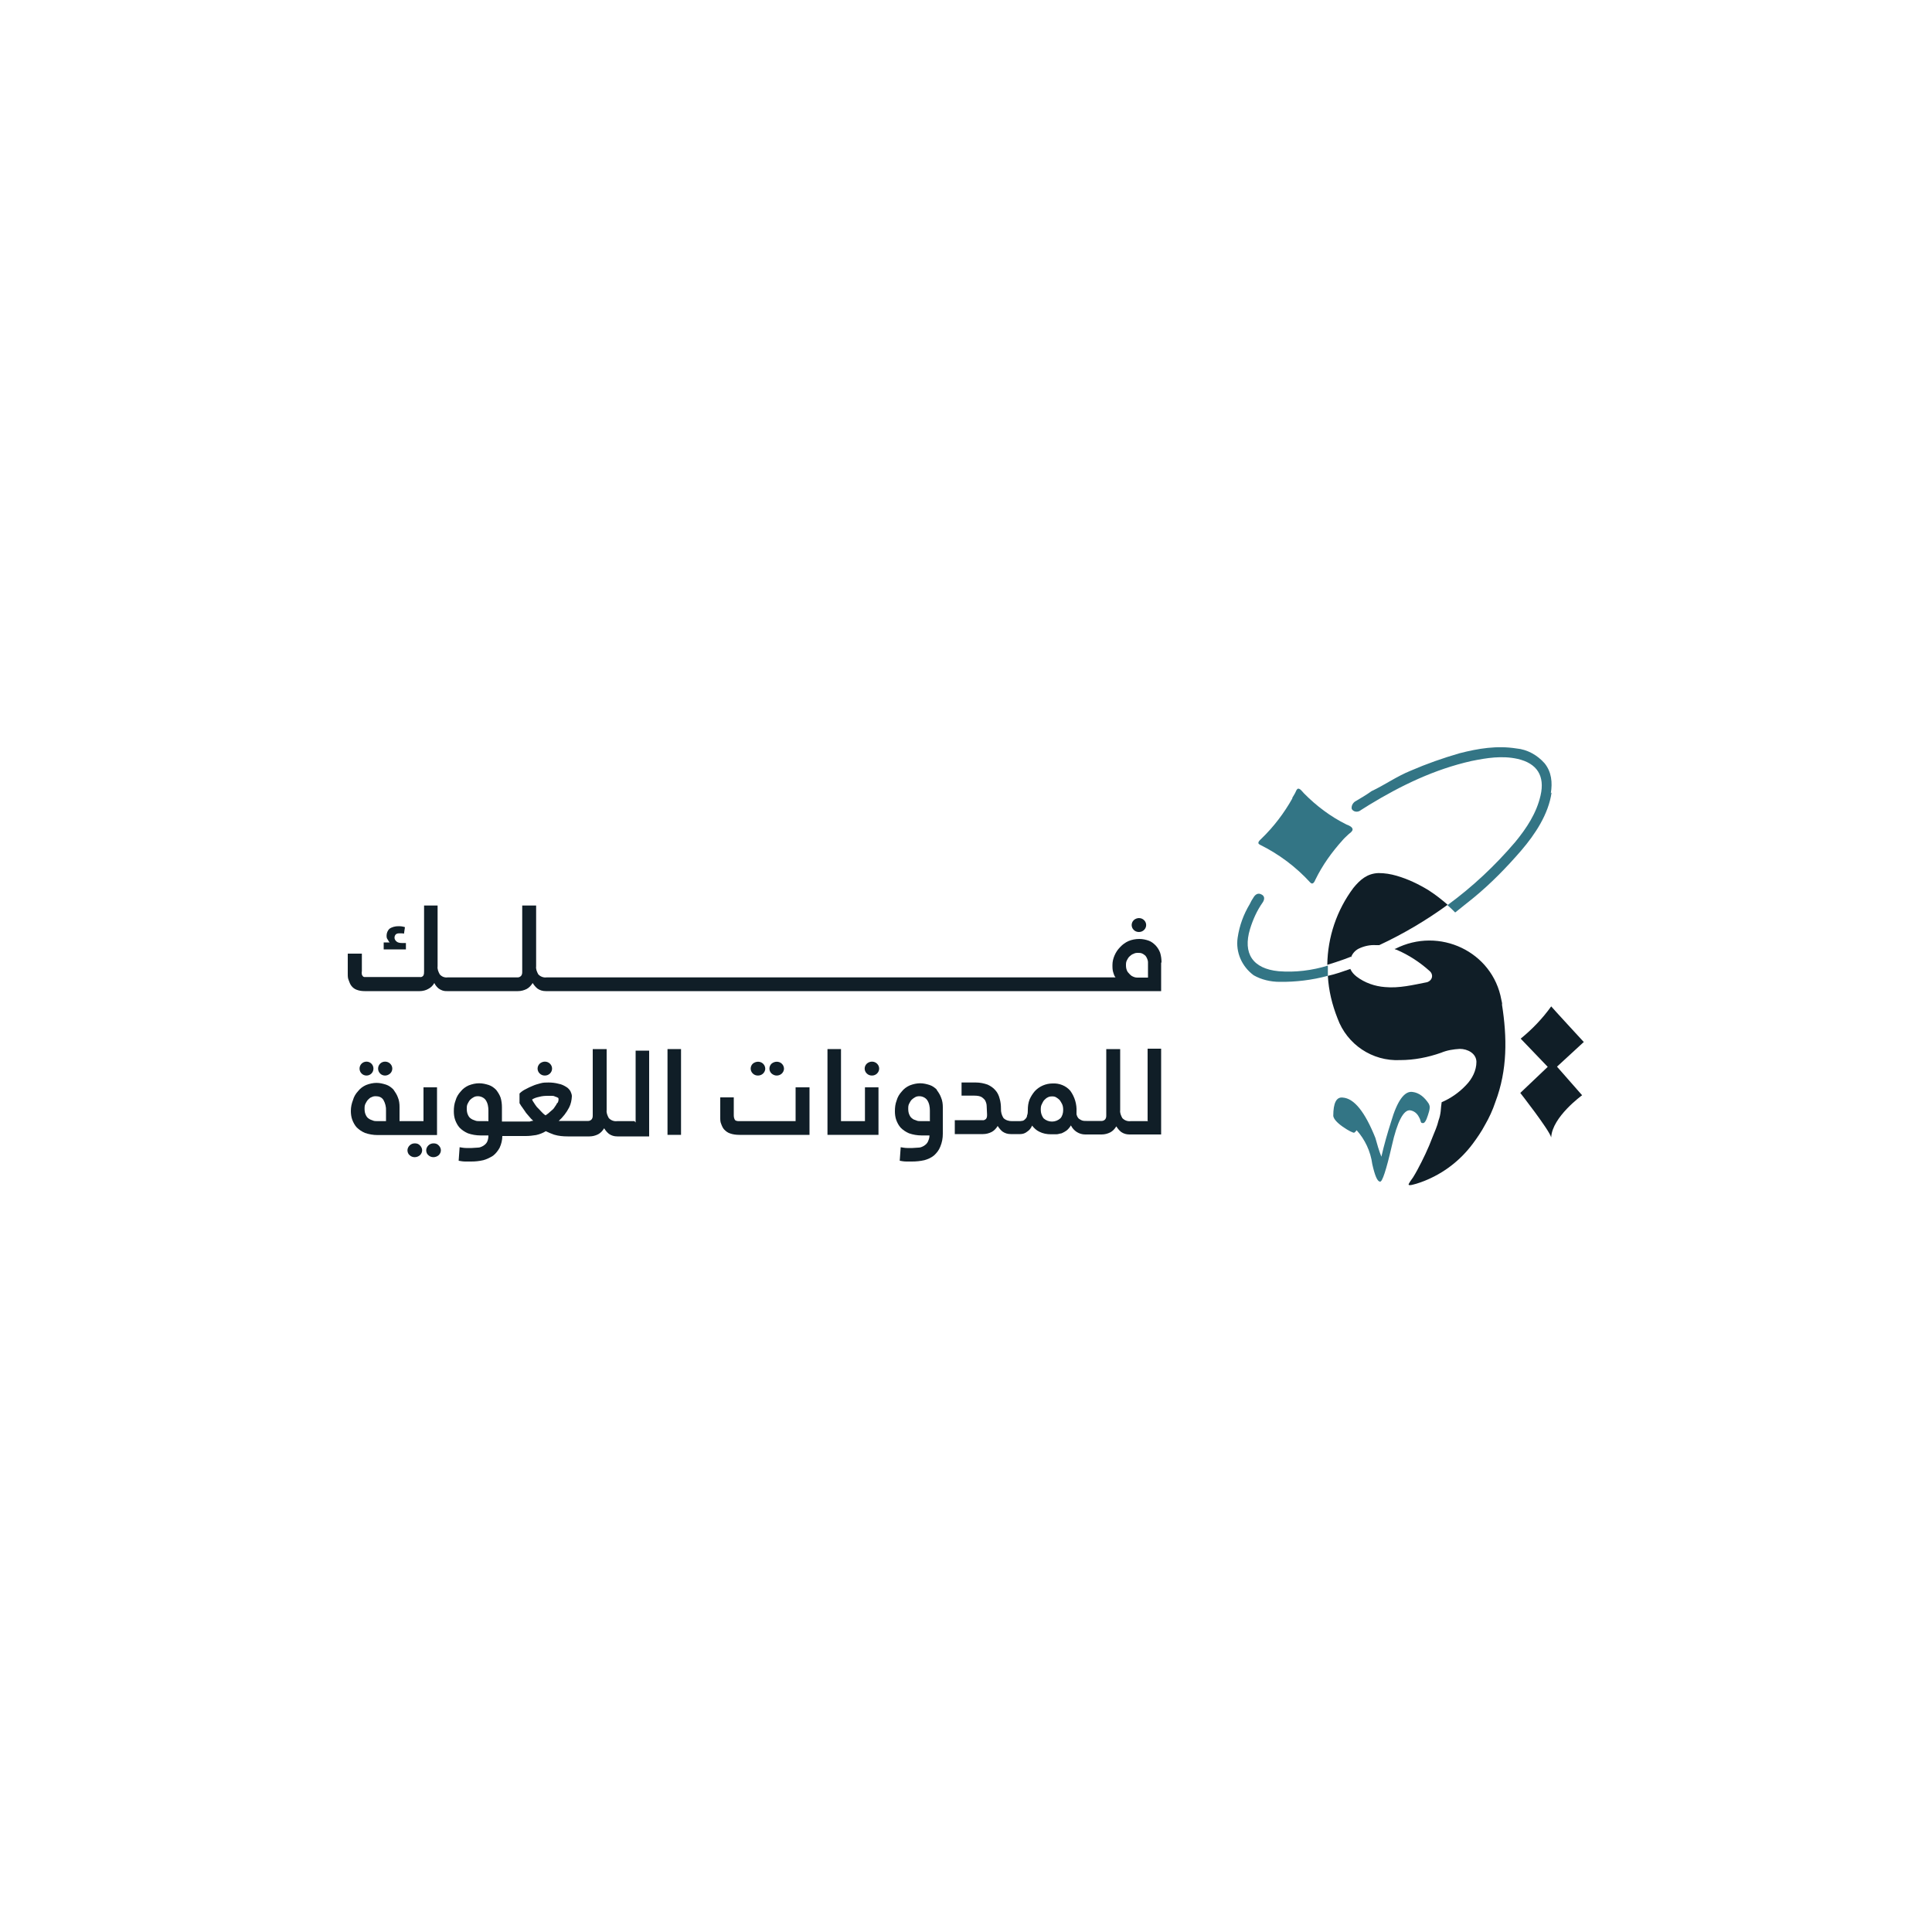 <?xml version="1.0" encoding="utf-8"?>
<!-- Generator: Adobe Illustrator 28.5.0, SVG Export Plug-In . SVG Version: 9.03 Build 54727)  -->
<svg version="1.1" xmlns="http://www.w3.org/2000/svg" xmlns:xlink="http://www.w3.org/1999/xlink" x="0px" y="0px"
	 viewBox="0 0 1000 1000" style="enable-background:new 0 0 1000 1000;" xml:space="preserve">
<style type="text/css">
	.Drop_x0020_Shadow{fill:none;}
	.Outer_x0020_Glow_x0020_5_x0020_pt{fill:none;}
	.Blue_x0020_Neon{fill:none;stroke:#89ABD9;stroke-width:7;stroke-linecap:round;stroke-linejoin:round;}
	.Chrome_x0020_Highlight{fill:url(#SVGID_1_);stroke:#FFFFFF;stroke-width:0.363;stroke-miterlimit:1;}
	.Jive_GS{fill:#FFDC00;}
	.Alyssa_GS{fill:#A5CFE3;}
	.st0{display:none;}
	.st1{display:inline;}
	.st2{fill:#EEF2F8;}
	.st3{clip-path:url(#SVGID_00000161592086289733192050000013441484366570869382_);fill:#121820;}
	.st4{clip-path:url(#SVGID_00000086649918523016558680000007458927003894124957_);fill:#121820;}
	.st5{clip-path:url(#SVGID_00000016788129645830546410000002874772974375838627_);fill:#121820;}
	.st6{fill:#67B67E;}
	.st7{opacity:0.66;clip-path:url(#SVGID_00000026881883314417678720000009909482375919305606_);}
	.st8{clip-path:url(#SVGID_00000024697369294547785050000007498346404119165569_);}
	.st9{clip-path:url(#SVGID_00000176724494071535845280000000023814298789329057_);}
	.st10{fill:#FFFFFF;}
	.st11{fill:#FBFCFB;}
	.st12{fill:#F9FAF9;}
	.st13{fill:#F7F9F7;}
	.st14{fill:#F5F7F5;}
	.st15{fill:#F3F6F3;}
	.st16{fill:#F1F5F1;}
	.st17{fill:#F0F4F0;}
	.st18{fill:#EEF2EE;}
	.st19{fill:#ECF1ED;}
	.st20{fill:#EBF0EB;}
	.st21{fill:#E9EFEA;}
	.st22{fill:#E8EEE9;}
	.st23{fill:#E7EDE7;}
	.st24{fill:#E5ECE6;}
	.st25{fill:#E5ECE5;}
	.st26{fill:#E3EBE4;}
	.st27{fill:#E2EAE3;}
	.st28{fill:#E1E9E2;}
	.st29{fill:#DFE8E1;}
	.st30{fill:#DEE7E0;}
	.st31{fill:#DDE6DF;}
	.st32{fill:#DBE5DD;}
	.st33{fill:#DAE4DC;}
	.st34{fill:#D8E3DB;}
	.st35{fill:#D8E3DA;}
	.st36{fill:#D7E2D9;}
	.st37{fill:#D5E1D7;}
	.st38{fill:#D4E0D6;}
	.st39{fill:#D3DFD5;}
	.st40{fill:#D2DED4;}
	.st41{fill:#D0DCD3;}
	.st42{fill:#CFDCD2;}
	.st43{fill:#CEDBD1;}
	.st44{fill:#CCDACF;}
	.st45{fill:#CBD9CE;}
	.st46{fill:#CAD8CD;}
	.st47{fill:#C9D7CC;}
	.st48{fill:#C8D6CB;}
	.st49{fill:#C7D6CA;}
	.st50{fill:#C6D5C9;}
	.st51{fill:#C5D4C8;}
	.st52{fill:#C3D3C6;}
	.st53{fill:#C2D2C5;}
	.st54{fill:#C1D1C4;}
	.st55{fill:#C0D1C3;}
	.st56{fill:#BED0C2;}
	.st57{fill:#BDCFC1;}
	.st58{fill:#BCCEC0;}
	.st59{fill:#BBCDBF;}
	.st60{fill:#BBCDBE;}
	.st61{fill:#B9CCBD;}
	.st62{fill:#B8CBBC;}
	.st63{fill:#B7CABB;}
	.st64{fill:#B6C9BA;}
	.st65{fill:#B5C9B9;}
	.st66{fill:#B3C8B7;}
	.st67{fill:#B2C7B6;}
	.st68{fill:#B1C6B5;}
	.st69{fill:#B0C5B4;}
	.st70{fill:#AFC5B3;}
	.st71{fill:#AEC4B2;}
	.st72{fill:#ADC3B1;}
	.st73{fill:#ACC2B0;}
	.st74{fill:#ABC1AF;}
	.st75{fill:#AAC1AE;}
	.st76{fill:#A8C0AD;}
	.st77{fill:#A7BFAC;}
	.st78{fill:#A6BEAB;}
	.st79{fill:#A5BEAB;}
	.st80{fill:#A4BDAA;}
	.st81{fill:#A3BCA9;}
	.st82{fill:#A1BBA8;}
	.st83{fill:#A1BAA7;}
	.st84{fill:#A0BAA6;}
	.st85{fill:#9FB9A5;}
	.st86{fill:#9EB8A4;}
	.st87{fill:#9DB7A3;}
	.st88{fill:#9CB7A2;}
	.st89{fill:#9AB6A1;}
	.st90{fill:#99B5A0;}
	.st91{fill:#98B49F;}
	.st92{fill:#97B49E;}
	.st93{fill:#96B39D;}
	.st94{fill:#95B29C;}
	.st95{fill:#94B19B;}
	.st96{fill:#93B19A;}
	.st97{fill:#92B099;}
	.st98{fill:#91AF98;}
	.st99{fill:#90AE97;}
	.st100{fill:#8FAE96;}
	.st101{fill:#8EAD95;}
	.st102{fill:#8DAC94;}
	.st103{fill:#8BAB93;}
	.st104{fill:#8BAB92;}
	.st105{fill:#8AAA91;}
	.st106{fill:#89A990;}
	.st107{fill:#88A98F;}
	.st108{fill:#87A88F;}
	.st109{fill:#86A78E;}
	.st110{fill:#85A68D;}
	.st111{fill:#84A68C;}
	.st112{fill:#83A58B;}
	.st113{fill:#81A48A;}
	.st114{fill:#81A489;}
	.st115{fill:#80A388;}
	.st116{fill:#80A287;}
	.st117{fill:#7FA186;}
	.st118{fill:#7EA185;}
	.st119{fill:#7DA084;}
	.st120{fill:#7C9F83;}
	.st121{fill:#7B9F83;}
	.st122{fill:#7A9E82;}
	.st123{fill:#799D81;}
	.st124{fill:#789C80;}
	.st125{fill:#769B7F;}
	.st126{fill:#759A7E;}
	.st127{fill:#749A7D;}
	.st128{fill:#73997D;}
	.st129{fill:#72987C;}
	.st130{fill:#71987B;}
	.st131{fill:#71977A;}
	.st132{fill:#709679;}
	.st133{fill:#6F9679;}
	.st134{fill:#6E9578;}
	.st135{fill:#6D9477;}
	.st136{fill:#6C9477;}
	.st137{fill:#6A9376;}
	.st138{fill:#699275;}
	.st139{fill:#699274;}
	.st140{fill:#689174;}
	.st141{fill:#679173;}
	.st142{fill:#669072;}
	.st143{fill:#658F71;}
	.st144{fill:#648F70;}
	.st145{fill:#638E70;}
	.st146{fill:#638D6F;}
	.st147{fill:#628D6E;}
	.st148{fill:#618C6D;}
	.st149{fill:#608B6D;}
	.st150{fill:#5F8B6C;}
	.st151{fill:#5E8A6B;}
	.st152{fill:#5E896A;}
	.st153{fill:#5D8869;}
	.st154{fill:#5C8769;}
	.st155{fill:#5B8768;}
	.st156{fill:#5A8667;}
	.st157{fill:#598666;}
	.st158{fill:#588566;}
	.st159{fill:#578465;}
	.st160{fill:#568464;}
	.st161{fill:#558363;}
	.st162{fill:#548262;}
	.st163{fill:#538161;}
	.st164{fill:#528160;}
	.st165{fill:#518060;}
	.st166{fill:#50805F;}
	.st167{fill:#4F805E;}
	.st168{fill:#4E7F5D;}
	.st169{fill:#4D7F5D;}
	.st170{fill:#4C7E5C;}
	.st171{fill:#4C7E5B;}
	.st172{fill:#4B7D5B;}
	.st173{fill:#4A7D5A;}
	.st174{fill:#497C59;}
	.st175{fill:#487B58;}
	.st176{fill:#477B58;}
	.st177{fill:#467A57;}
	.st178{fill:#467A56;}
	.st179{fill:#447956;}
	.st180{fill:#447955;}
	.st181{fill:#437854;}
	.st182{fill:#427853;}
	.st183{fill:#417753;}
	.st184{fill:#407652;}
	.st185{fill:#3E7551;}
	.st186{fill:#3D7450;}
	.st187{fill:#3C744F;}
	.st188{fill:#3B734F;}
	.st189{fill:#3A734E;}
	.st190{fill:#2C655E;}
	.st191{clip-path:url(#SVGID_00000080889984578506992210000000198781738711538828_);}
	.st192{clip-path:url(#SVGID_00000026140295326230835370000010012028518955225784_);}
	.st193{fill:#A5B3B1;}
	.st194{fill:#A4B2B1;}
	.st195{fill:#A3B1B0;}
	.st196{fill:#A2B1AF;}
	.st197{fill:#A1B0AE;}
	.st198{fill:#A0AFAE;}
	.st199{fill:#9FAEAD;}
	.st200{fill:#9EAEAC;}
	.st201{fill:#9DADAC;}
	.st202{fill:#9CACAB;}
	.st203{fill:#9BACAA;}
	.st204{fill:#9AABA9;}
	.st205{fill:#99AAA9;}
	.st206{fill:#98AAA8;}
	.st207{fill:#97A9A7;}
	.st208{fill:#96A8A7;}
	.st209{fill:#96A8A6;}
	.st210{fill:#95A7A5;}
	.st211{fill:#94A6A4;}
	.st212{fill:#93A6A4;}
	.st213{fill:#93A5A3;}
	.st214{fill:#92A4A2;}
	.st215{fill:#91A4A2;}
	.st216{fill:#90A3A1;}
	.st217{fill:#8FA2A0;}
	.st218{fill:#8EA2A0;}
	.st219{fill:#8DA19F;}
	.st220{fill:#8CA19E;}
	.st221{fill:#8BA09E;}
	.st222{fill:#8A9F9D;}
	.st223{fill:#8A9F9C;}
	.st224{fill:#899E9C;}
	.st225{fill:#889D9B;}
	.st226{fill:#889D9A;}
	.st227{fill:#879C9A;}
	.st228{fill:#869C99;}
	.st229{fill:#859B98;}
	.st230{fill:#849A98;}
	.st231{fill:#839A97;}
	.st232{fill:#829996;}
	.st233{fill:#819996;}
	.st234{fill:#819895;}
	.st235{fill:#809794;}
	.st236{fill:#7F9693;}
	.st237{fill:#7E9692;}
	.st238{fill:#7D9592;}
	.st239{fill:#7C9491;}
	.st240{fill:#7B9390;}
	.st241{fill:#7B938F;}
	.st242{fill:#7A928F;}
	.st243{fill:#79928E;}
	.st244{fill:#78918D;}
	.st245{fill:#77908D;}
	.st246{fill:#76908C;}
	.st247{fill:#758F8C;}
	.st248{fill:#748F8B;}
	.st249{fill:#748E8A;}
	.st250{fill:#738E8A;}
	.st251{fill:#728D89;}
	.st252{fill:#718C88;}
	.st253{fill:#708B87;}
	.st254{fill:#6F8B87;}
	.st255{fill:#6F8A86;}
	.st256{fill:#6E8A85;}
	.st257{fill:#6D8985;}
	.st258{fill:#6C8984;}
	.st259{fill:#6B8884;}
	.st260{fill:#6A8783;}
	.st261{fill:#698682;}
	.st262{fill:#698681;}
	.st263{fill:#688581;}
	.st264{fill:#678580;}
	.st265{fill:#668480;}
	.st266{fill:#658480;}
	.st267{fill:#64837F;}
	.st268{fill:#63837F;}
	.st269{fill:#62827E;}
	.st270{fill:#61817D;}
	.st271{fill:#60807C;}
	.st272{fill:#5F807C;}
	.st273{fill:#5E807B;}
	.st274{fill:#5D807A;}
	.st275{fill:#5C7F7A;}
	.st276{fill:#5C7F79;}
	.st277{fill:#5B7E79;}
	.st278{fill:#5A7E78;}
	.st279{fill:#597D78;}
	.st280{fill:#597D77;}
	.st281{fill:#587C77;}
	.st282{fill:#577C76;}
	.st283{fill:#567B76;}
	.st284{fill:#567B75;}
	.st285{fill:#557A75;}
	.st286{fill:#547A74;}
	.st287{fill:#537974;}
	.st288{fill:#527973;}
	.st289{fill:#517873;}
	.st290{fill:#517872;}
	.st291{fill:#507772;}
	.st292{fill:#4F7771;}
	.st293{fill:#4E7671;}
	.st294{fill:#4D7670;}
	.st295{fill:#4C756F;}
	.st296{fill:#4B756F;}
	.st297{fill:#4A746E;}
	.st298{fill:#49736D;}
	.st299{fill:#47736D;}
	.st300{fill:#46726C;}
	.st301{fill:#45716B;}
	.st302{fill:#44716B;}
	.st303{fill:#44716A;}
	.st304{fill:#43706A;}
	.st305{fill:#427069;}
	.st306{fill:#416F69;}
	.st307{fill:#406F68;}
	.st308{fill:#3F6E68;}
	.st309{fill:#3E6E67;}
	.st310{fill:#3D6D66;}
	.st311{fill:#3C6D66;}
	.st312{fill:#3B6C65;}
	.st313{fill:#3A6B65;}
	.st314{fill:#396A65;}
	.st315{fill:#396A64;}
	.st316{fill:#376964;}
	.st317{fill:#376963;}
	.st318{fill:#366963;}
	.st319{fill:#356862;}
	.st320{fill:#346862;}
	.st321{fill:#336761;}
	.st322{fill:#326761;}
	.st323{fill:#316760;}
	.st324{fill:#306660;}
	.st325{fill:#2F6660;}
	.st326{fill:#2E655F;}
	.st327{fill:#2D655F;}
	.st328{opacity:0.66;clip-path:url(#SVGID_00000169517549223101135710000006242511105191111336_);}
	.st329{clip-path:url(#SVGID_00000066511824187766227980000018381063245600129199_);}
	.st330{clip-path:url(#SVGID_00000108275227898962915640000007892941068465808542_);}
	.st331{opacity:0.66;clip-path:url(#SVGID_00000107579942929745142810000001464958794314644143_);}
	.st332{clip-path:url(#SVGID_00000147940242778114078350000016951834231423699875_);}
	.st333{clip-path:url(#SVGID_00000031193938521519945400000007464861888259335572_);}
	.st334{opacity:0.66;clip-path:url(#SVGID_00000051347297244753909040000016146154374950591142_);}
	.st335{clip-path:url(#SVGID_00000168803419564579090210000013471275856428367794_);}
	.st336{clip-path:url(#SVGID_00000062879512957474264220000016046672504099934386_);}
	.st337{opacity:0.66;clip-path:url(#SVGID_00000000906985579491483730000009592831342242111123_);}
	.st338{clip-path:url(#SVGID_00000144329556622260041110000014611624214604272304_);}
	.st339{clip-path:url(#SVGID_00000086656823527781899710000009778090400067267229_);}
	.st340{opacity:0.66;clip-path:url(#SVGID_00000166661937925632790560000016493247302830204298_);}
	.st341{clip-path:url(#SVGID_00000065067747079392326200000000376519629631904943_);}
	.st342{clip-path:url(#SVGID_00000111153873581782101450000000766173382617428395_);}
	.st343{opacity:0.66;clip-path:url(#SVGID_00000063605952898964251540000015947522841372003227_);}
	.st344{clip-path:url(#SVGID_00000101798670785725160680000013949031506824225416_);}
	.st345{clip-path:url(#SVGID_00000114796508557698915570000012667202469985288625_);}
	.st346{opacity:0.66;clip-path:url(#SVGID_00000091700489550709090210000000816476486983453595_);}
	.st347{clip-path:url(#SVGID_00000018231579962237555620000006010368930769377413_);}
	.st348{clip-path:url(#SVGID_00000036966682817666961270000001340664927630751114_);}
	.st349{opacity:0.66;clip-path:url(#SVGID_00000009569532258293275400000010484639548658754949_);}
	.st350{clip-path:url(#SVGID_00000170269210822311254990000017440050715058189500_);}
	.st351{clip-path:url(#SVGID_00000073682818555032129240000011599373323047156115_);}
	.st352{opacity:0.66;clip-path:url(#SVGID_00000153691166483670198520000008551761068758910901_);}
	.st353{clip-path:url(#SVGID_00000087397062964002214150000003603256282924458113_);}
	.st354{clip-path:url(#SVGID_00000020390636826209749200000007199589817697072288_);}
	.st355{opacity:0.66;clip-path:url(#SVGID_00000062911946026143910250000017595424920290581151_);}
	.st356{clip-path:url(#SVGID_00000176723289477098458620000002139841396846288277_);}
	.st357{clip-path:url(#SVGID_00000143601798598782224510000010387882269764834466_);}
	.st358{opacity:0.66;clip-path:url(#SVGID_00000075865408079729867690000015855494618463619254_);}
	.st359{clip-path:url(#SVGID_00000057115022846621677720000008941747075953464193_);}
	.st360{clip-path:url(#SVGID_00000142861456206064964750000014680926022283646909_);}
	.st361{opacity:0.66;clip-path:url(#SVGID_00000016046676957689790530000002506198545660786578_);}
	.st362{clip-path:url(#SVGID_00000145050168732387666570000002907882832388556439_);}
	.st363{clip-path:url(#SVGID_00000067957173138904094060000001672176259129140387_);}
	.st364{fill:#4BA459;}
	.st365{fill:#66B784;}
	.st366{fill:#357961;}
	.st367{fill:#C5A87E;}
	.st368{fill:#404040;}
	.st369{fill:#313133;}
	.st370{fill:#ABCEA1;}
	.st371{fill:#4C7B94;}
	.st372{fill:#55ABA4;}
	.st373{fill:#326A66;}
	.st374{fill:#4FADBE;}
	.st375{fill:#102E53;}
	.st376{fill:#215156;}
	.st377{fill:#89CBC6;}
	.st378{fill:#4AA288;}
	.st379{fill:#49A188;}
	.st380{fill:#39818A;}
	.st381{fill:#1301B2;}
	.st382{fill:#EA5428;}
	.st383{fill:#77787B;}
	.st384{fill:#B2D5AE;}
	.st385{fill:#5E8AA5;}
	.st386{fill:#55B6B1;}
	.st387{fill:#377D79;}
	.st388{fill:#54B8C9;}
	.st389{fill:#2A6C45;}
	.st390{fill:#1E3828;}
	.st391{fill:#221F20;}
	.st392{fill:#2A5D3D;}
	.st393{fill:url(#SVGID_00000097467999695327822970000007007788239305363372_);}
	.st394{fill:#CF3732;}
	.st395{fill:#D03732;}
	.st396{fill:#FFF150;}
	.st397{fill:url(#SVGID_00000126287528351668133190000007433698900272456857_);}
	.st398{fill:url(#SVGID_00000163032745889517649710000012525037780154383789_);}
	.st399{fill:#346046;}
	.st400{fill:#9DD2DC;}
	.st401{fill:url(#SVGID_00000166675454714963503380000006862776132529822604_);}
	.st402{fill:url(#SVGID_00000067220032429804215990000012089778575769991572_);}
	.st403{fill:url(#SVGID_00000114065606345758549110000013664554885311451059_);}
	.st404{fill:url(#SVGID_00000070806248148022661140000009727476675201192865_);}
	.st405{fill:#FFF24A;}
	.st406{fill:#947037;}
	.st407{fill:#68A380;}
	.st408{fill:none;}
	.st409{fill:#337585;}
	.st410{fill:#101E27;}
	.st411{fill:#2A645E;}
	.st412{fill:#8DAD9A;}
	.st413{fill:#3D352E;}
</style>
<linearGradient id="SVGID_1_" gradientUnits="userSpaceOnUse" x1="-6547" y1="7041" x2="-6547" y2="7040">
	<stop  offset="0" style="stop-color:#656565"/>
	<stop  offset="0.618" style="stop-color:#1B1B1B"/>
	<stop  offset="0.629" style="stop-color:#545454"/>
	<stop  offset="0.983" style="stop-color:#3E3E3E"/>
</linearGradient>
<g id="Layer_1" class="st0">
	<g class="st1">
		<path class="st2" d="M141,141v718h718V141H141z M753,753H247V247h506V753z"/>
	</g>
</g>
<g id="Layer_2">
	<g id="Group_27606">
		<path id="Path_26449" class="st409" d="M687.2,505.1c-8.1,2.2-16.6,3.2-24.8,3.1c-4.7,0-9.5-1.1-13.5-3.4
			c-6.1-4.5-9.4-11.9-8.3-19.4c0.9-6.3,3.1-12.2,6.3-17.5c0.5-1.1,1.1-2.2,1.8-3.2c0.9-1.6,2.3-2.7,4.1-1.8c2,0.9,1.8,2.7,0.7,4.3
			c-2.9,4.1-5,8.8-6.5,13.7c-3.8,12.6,1.4,20.5,14.8,21.8c8.6,0.7,17.3-0.4,25.5-2.9c0,1.8,0,3.8,0,5.6"/>
		<path id="Path_26450" class="st409" d="M803.1,410.2c-1.6,11.2-8.5,21.6-15.7,30c-7.6,8.8-15.7,17.1-24.7,24.5
			c-3.1,2.5-6.3,5-9.5,7.6c-1.3-1.3-2.5-2.5-4-3.8c13-9.5,24.7-20.5,35.1-32.7c5.9-7.2,11-14.9,13.1-24.1
			c2.3-10.1-1.8-16.6-11.9-18.9c-8.1-1.8-16-0.5-23.9,1.1c-19.1,4.3-36.3,12.6-52.9,22.7c-1.4,0.9-2.9,1.8-4.3,2.7
			c-1.3,1.1-3.2,1.1-4.3,0c0,0-0.2-0.4-0.4-0.4c-0.4-1.6,0.4-3.1,1.6-4l0.7-0.4c2.7-1.6,5.4-3.2,7.9-5c6.8-3.2,13.1-7.7,20.3-10.6
			c8.3-3.6,16.6-6.5,25.2-9c9.7-2.5,19.4-4.1,29.5-2.5c5.6,0.5,10.8,3.4,14.6,7.7c3.6,4.5,4.1,9.9,3.2,15.5"/>
		<path id="Path_26451" class="st409" d="M739.6,571.6L739.6,571.6c0.7,0.9,0.5,2.7-0.5,5.6c-0.9,2.9-1.8,4.3-2.7,4.1
			c-1.4,0-0.7-1.1-2-3.2c-0.9-1.8-2.5-3.1-4.5-3.4c-3.4-0.4-6.7,5.8-9.5,18.4c-2.9,12.6-5,18.9-6.1,18.5c-1.4,0-2.7-3.2-4-9
			c-0.9-6.7-3.8-12.8-8.1-17.6c-0.4,0.5-0.7,0.9-1.3,1.3c-0.7,0-2.7-0.9-5.9-3.1c-3.1-2.2-4.7-4.1-4.9-5.6c0-6.7,1.6-9.9,4.9-9.5
			c5.9,0.4,11.5,7.4,16.9,20.9c0.9,3.2,1.8,6.5,3.1,9.7c1.4-6.1,3.1-12.1,5-18c3.2-11,7-16.2,11.2-15.5c3.2,0.4,6.1,2.5,8.6,6.5"/>
		<path id="Path_26452" class="st410" d="M777.5,519.8c0-0.7-0.2-1.4-0.4-2.3c-4.5-25-32.2-38-54.9-26.4h-0.4
			c0.4,0.4,0.7,0.4,1.1,0.5c6.3,2.7,12.1,6.5,17.3,11.2c1.3,1.3,1.4,3.2,0.2,4.5c-0.5,0.5-1.1,0.9-1.8,1.1l0,0
			c-7.2,1.4-14.4,3.2-21.8,2.5c-5.2-0.4-10.4-2.2-14.6-5.4c-1.4-1.1-2.5-2.3-3.2-3.8c0,0,0,0,0-0.2c-4,1.4-7.7,2.7-11.7,3.6
			c0.4,7.6,2.2,14.9,5,22c4.9,13.5,18,22.3,32.4,21.6c7.2,0,14.4-1.4,21.2-3.8c3.1-1.3,6.3-1.8,9.7-2c4,0,8.5,2.3,8.6,6.7
			c0,4.5-2.2,8.8-5.4,12.1c-3.6,3.8-7.9,6.8-12.6,8.8c-0.2,1.4-0.4,3.1-0.5,4.7c-0.2,1.6-0.5,3.1-1.1,4.7c-0.7,3.1-2,5.8-3.1,8.6
			c-2.2,5.9-4.9,11.5-7.9,17.1c-0.7,1.3-1.4,2.5-2.2,3.8c-0.4,0.5-2.5,3.4-2.3,3.8c0.4,0.7,3.4-0.4,4-0.5c1.3-0.4,2.7-0.9,4-1.4
			c10.1-4,18.7-10.6,25.2-19.3c2.3-3.1,4.5-6.3,6.3-9.7c2.2-3.8,4-7.7,5.4-11.9c6.3-16.6,6.1-33.5,3.4-50.6 M699.3,495.5
			c0.7-2,2.2-3.6,4-4.5c2.7-1.3,5.8-2,8.8-1.8c0.5,0,1.3,0,1.8,0c12.4-5.8,24.3-12.8,35.4-20.9c-3.1-2.7-6.3-5.2-9.7-7.4
			c-5.2-3.2-10.8-5.9-16.7-7.6c-3.1-0.9-6.1-1.4-9.4-1.4c-5.8,0.2-9.5,3.4-13,7.7c-8.6,11.5-13.3,25.4-13.5,39.8
			c2.9-0.9,5.8-1.8,8.8-2.9c1.1-0.4,2.3-0.9,3.4-1.3"/>
		<path id="Path_26453" class="st409" d="M669,413.1c-4.3,7.7-9.7,14.8-16,20.9c-0.9,0.9-2.7,2.3-0.9,3.2
			c9.9,4.9,18.7,11.5,26.1,19.6c1.3,1.4,2.2-0.4,2.7-1.6c3.6-7.4,8.5-14.2,14-20.3c0.9-1.1,2-2,2.9-2.9c0.7-0.7,2.3-1.6,2.3-2.7
			c0-1.3-2.2-2.2-3.1-2.5c-8.3-4.1-15.7-9.7-22.1-16.2c-0.7-0.7-2.3-3.1-3.4-2.2c-0.4,0.4-0.5,0.7-0.7,1.1c-0.5,1.3-1.3,2.3-2,3.6"
			/>
		<path id="Path_26454" class="st410" d="M210.2,488.1h-2.2c-1.1,0-2.2-0.2-2.9-0.9c-0.5-0.5-0.9-1.1-0.9-1.8c0-0.7,0.2-1.3,0.7-1.8
			c0.5-0.4,1.1-0.5,1.6-0.5c0.4,0,0.9,0,1.3,0c0.4,0,0.9,0,1.3,0.2l0.5-3.4c-1.1-0.4-2.2-0.5-3.4-0.5c-1.6,0-3.4,0.4-4.7,1.4
			c-0.9,0.9-1.4,2.2-1.4,3.4c0,0.7,0,1.4,0.5,2c0.4,0.5,0.5,1.1,1.1,1.6h-3.1v3.6h11.5v-3.6V488.1z"/>
		<path id="Path_26455" class="st410" d="M601.2,498.2c0-1.6-0.2-3.4-0.7-5c-0.5-1.4-1.3-2.7-2.3-3.8c-1.1-1.1-2.2-2-3.6-2.5
			c-1.4-0.5-3.1-0.9-4.9-0.9c-2,0-4,0.4-5.6,1.1c-1.6,0.7-3.1,1.8-4.3,3.1c-1.3,1.3-2.2,2.7-2.9,4.3c-0.7,1.6-1.1,3.2-1.1,5
			c0,1.4,0,2.7,0.5,4.1c0.2,0.7,0.5,1.6,1.1,2.3H282.9c-1.6,0.2-3.2-0.4-4.3-1.6c-0.7-1.3-1.3-2.7-1.1-4.1v-31.5h-7.2v34
			c0,0.9,0,1.6-0.5,2.3c-0.4,0.5-1.1,0.9-1.8,0.9h-36.3c-1.6,0.2-3.1-0.4-4.1-1.6c-0.7-1.3-1.3-2.7-1.1-4.1v-31.5h-7v34
			c0,0.9,0,1.6-0.4,2.3c-0.4,0.5-1.1,0.9-1.8,0.7h-28.1c-0.4,0-0.5,0-0.7,0c-0.2,0-0.5-0.2-0.7-0.4c-0.2-0.4-0.4-0.5-0.5-0.9
			c0-0.5-0.2-1.1,0-1.6v-9.2H180v10.4c0,1.3,0,2.3,0.5,3.4c0.4,1.1,0.7,2,1.4,2.9c0.7,0.9,1.6,1.6,2.7,2c1.3,0.5,2.7,0.7,4.1,0.7
			h28.6c1.4,0,3.1-0.4,4.3-1.1c1.4-0.7,2.5-1.8,3.2-3.1c0.5,1.1,1.4,2.2,2.3,2.9c1.3,0.9,2.7,1.4,4.3,1.3h36.7
			c1.6,0,3.1-0.4,4.5-1.1c1.3-0.7,2.3-1.8,3.1-3.1c0.7,1.1,1.4,2,2.5,2.9c1.3,0.9,2.7,1.3,4.3,1.3h318.5v-14.8V498.2z M594,506h-5.4
			c-1.1,0-2-0.4-2.9-0.9c-0.7-0.5-1.4-1.3-2-2c-0.7-1.1-0.9-2.3-0.9-3.4c0-0.9,0-1.8,0.5-2.7c0.4-0.7,0.7-1.4,1.4-2
			c0.5-0.5,1.3-1.1,2-1.3c0.7-0.4,1.4-0.5,2.3-0.5c0.7,0,1.6,0,2.3,0.4c0.5,0.2,1.1,0.7,1.6,1.1c0.4,0.5,0.7,1.1,0.9,1.6
			c0.2,0.5,0.4,1.1,0.4,1.8v7.9H594z"/>
		<path id="Path_26456" class="st410" d="M589.5,482.4c1.1,0,2-0.4,2.7-1.1c1.4-1.4,1.4-3.6,0-5l0,0c-0.7-0.7-1.6-1.1-2.7-1.1
			c-0.9,0-2,0.4-2.7,1.1c-1.4,1.4-1.4,3.6,0,5l0,0C587.5,482,588.4,482.4,589.5,482.4"/>
		<path id="Path_26457" class="st410" d="M189.7,556.7c2,0,3.6-1.6,3.6-3.6s-1.6-3.6-3.6-3.6c-2,0-3.6,1.6-3.6,3.6
			S187.7,556.7,189.7,556.7"/>
		<path id="Path_26458" class="st410" d="M202,555.6c1.4-1.4,1.4-3.6,0-5c-0.7-0.7-1.6-1.1-2.7-1.1c-2,0-3.6,1.6-3.6,3.6
			s1.6,3.6,3.6,3.6C200.3,556.7,201.2,556.3,202,555.6"/>
		<path id="Path_26459" class="st410" d="M226.2,562.8h-7v17.5h-12.4v-7.4c0-1.6-0.2-3.4-0.9-5c-0.5-1.4-1.4-2.7-2.3-4
			c-1.1-1.1-2.3-2-3.8-2.5c-1.6-0.5-3.2-0.9-4.9-0.9c-1.8,0-3.6,0.4-5.4,1.1c-1.6,0.7-3.1,1.8-4.1,3.1c-1.3,1.4-2.2,2.9-2.7,4.7
			c-0.7,1.8-1.1,3.6-1.1,5.6c0,1.6,0.2,3.1,0.7,4.5c0.5,1.4,1.3,2.9,2.3,4c1.3,1.3,2.7,2.2,4.3,2.9c2,0.7,4.3,1.1,6.5,1.1h30.8
			v-24.7V562.8z M199.6,580.3h-4.3c-0.9,0-1.6,0-2.5-0.4c-0.7-0.2-1.4-0.5-2.2-1.1c-0.7-0.5-1.1-1.3-1.4-2c-0.4-0.9-0.5-2-0.5-2.9
			s0-1.8,0.5-2.7c0.4-0.7,0.7-1.4,1.3-2s1.1-1.1,1.8-1.3c0.7-0.4,1.4-0.5,2.2-0.5c1.6,0,3.1,0.5,4,2c0.9,1.6,1.4,3.6,1.3,5.4v5.6
			V580.3z"/>
		<path id="Path_26460" class="st410" d="M214.7,591.8c-1.1,0-2,0.4-2.7,1.1c-0.7,0.7-1.1,1.6-1.1,2.5c0,0.9,0.4,2,1.1,2.5
			c1.4,1.4,3.8,1.4,5.4,0c0.7-0.7,1.1-1.6,1.1-2.5c0-0.9-0.4-1.8-1.1-2.5C216.7,592.1,215.8,591.8,214.7,591.8"/>
		<path id="Path_26461" class="st410" d="M224.4,591.8c-1.1,0-2,0.4-2.7,1.1c-0.7,0.7-1.1,1.6-1.1,2.5c0,0.9,0.4,2,1.1,2.5
			c1.4,1.4,3.8,1.4,5.4,0c0.7-0.7,1.1-1.6,1.1-2.5c0-0.9-0.4-1.8-1.1-2.5C226.4,592.1,225.5,591.8,224.4,591.8"/>
		<path id="Path_26462" class="st410" d="M284.7,555.6c1.4-1.4,1.4-3.6,0-5l0,0c-0.7-0.7-1.6-1.1-2.7-1.1c-0.9,0-2,0.4-2.7,1.1
			c-1.4,1.4-1.4,3.6,0,5l0,0l0,0c0.7,0.7,1.6,1.1,2.7,1.1S284,556.3,284.7,555.6"/>
		<path id="Path_26463" class="st410" d="M328.4,580.3h-9c-1.6,0.2-3.2-0.4-4.3-1.6c-0.7-1.3-1.3-2.7-1.1-4.1V543h-7.2v34
			c0,0.9,0,1.6-0.5,2.3c-0.4,0.5-1.1,0.9-1.8,0.9h-11c-1.4,0-2.9,0-4.3,0c2.2-2,4-4.3,5.4-7c0.9-1.8,1.3-3.8,1.4-5.8
			c0-0.9-0.4-1.8-0.7-2.5c-0.5-0.9-1.3-1.8-2.2-2.3c-1.1-0.7-2.5-1.4-3.8-1.6c-1.8-0.5-3.6-0.7-5.4-0.7c-1.4,0-2.7,0-4.1,0.4
			c-1.4,0.4-2.7,0.7-4,1.3c-1.3,0.5-2.5,1.1-3.8,1.8c-1.1,0.5-2.2,1.3-3.1,2.2v5c0.5,0.7,0.7,1.3,1.3,2c0.5,0.7,1.1,1.6,1.6,2.3
			c0.5,0.9,1.3,1.6,2,2.5c0.7,0.9,1.4,1.6,2.2,2.3c-0.5,0-1.3,0.2-1.8,0.4c-0.7,0-1.6,0-2.3,0h-12.1v-7.4c0-1.6-0.2-3.4-0.7-5
			c-0.5-1.4-1.3-2.7-2.3-4c-1.1-1.1-2.3-2-3.8-2.5c-1.6-0.5-3.2-0.9-5-0.9s-3.6,0.4-5.4,1.1c-1.6,0.7-3.1,1.8-4.1,3.1
			c-1.3,1.4-2.2,2.9-2.7,4.7c-0.7,1.8-0.9,3.6-0.9,5.6c0,1.6,0.2,3.1,0.7,4.5c0.5,1.4,1.3,2.9,2.3,4c1.3,1.3,2.7,2.2,4.3,2.9
			c2,0.7,4.3,1.1,6.5,1.1h4.1c0,1.3-0.2,2.3-0.7,3.4c-0.5,0.9-1.1,1.4-2,2c-0.9,0.5-1.8,0.9-2.7,0.9c-1.1,0-2.2,0.2-3.2,0.2
			c-0.7,0-1.8,0-2.9,0s-2.2-0.2-3.4-0.4l-0.5,7c1.1,0.2,2.3,0.4,3.4,0.4c1.1,0,2,0,3.1,0c2.2,0,4.1-0.2,6.3-0.7
			c1.8-0.5,3.4-1.3,5-2.3c1.4-1.1,2.5-2.5,3.4-4.1c0.9-2,1.4-4,1.4-6.1h12.1c1.8,0,3.6-0.2,5.4-0.5c1.8-0.4,3.6-1.1,5-2
			c1.4,0.7,2.9,1.3,4.3,1.8c2.3,0.7,4.7,0.9,7,0.9h11.3c1.6,0,3.1-0.4,4.5-1.1c1.3-0.7,2.3-1.8,3.1-3.1c0.7,1.1,1.4,2,2.5,2.9
			c1.3,0.9,2.7,1.3,4.3,1.3H336v-44.4h-7v37.2L328.4,580.3z M252.5,580.3h-4.3c-0.9,0-1.6,0-2.5-0.4c-0.7-0.2-1.4-0.5-2.2-1.1
			c-0.7-0.5-1.1-1.3-1.4-2c-0.4-0.9-0.5-2-0.5-2.9s0-1.8,0.5-2.7c0.4-0.7,0.7-1.4,1.3-2s1.1-0.9,1.8-1.3c0.7-0.4,1.4-0.5,2.2-0.5
			c1.4,0,3.1,0.7,4,2c1.1,1.6,1.4,3.6,1.4,5.4v5.6L252.5,580.3z M288.5,570.7c-0.4,0.9-0.9,1.6-1.4,2.3c-0.5,0.9-1.3,1.6-2.2,2.3
			c-0.7,0.7-1.6,1.4-2.5,2c-0.9-0.5-1.6-1.3-2.3-2c-0.7-0.7-1.4-1.6-2.2-2.3c-0.5-0.7-1.1-1.4-1.6-2.3c-0.4-0.5-0.7-1.1-0.9-1.6
			c1.1-0.7,2.3-1.1,3.8-1.4c1.4-0.4,2.9-0.5,4.3-0.5c0.7,0,1.3,0,2,0c0.5,0,1.3,0,1.8,0.4c0.5,0,0.9,0.4,1.3,0.5
			c0.4,0,0.5,0.5,0.5,0.9c0,0.7-0.2,1.4-0.5,2"/>
		<rect id="Rectangle_20767" x="345.5" y="543" class="st410" width="7" height="44.4"/>
		<path id="Path_26464" class="st410" d="M392.3,556.7c2,0,3.6-1.4,3.8-3.4c0-1.1-0.4-2-1.1-2.7c-1.4-1.4-3.8-1.4-5.4,0
			c-1.4,1.4-1.4,3.6,0,5C390.3,556.3,391.2,556.7,392.3,556.7"/>
		<path id="Path_26465" class="st410" d="M402,556.7c2,0,3.6-1.4,3.8-3.4c0-1.1-0.4-2-1.1-2.7c-1.4-1.4-3.8-1.4-5.4,0
			c-1.4,1.4-1.4,3.6,0,5C400.1,556.3,401,556.7,402,556.7"/>
		<path id="Path_26466" class="st410" d="M411.6,580.3h-28.8c-0.9,0-1.6,0-2.3-0.5c-0.5-0.7-0.7-1.6-0.7-2.5V568h-7v10.4
			c0,1.3,0,2.3,0.5,3.4c0.4,1.1,0.9,2.2,1.6,2.9c0.9,0.9,1.8,1.6,3.1,2c1.4,0.5,3.1,0.7,4.7,0.7h36.3v-24.6h-7.2v17.5H411.6z"/>
		<path id="Path_26467" class="st410" d="M447.7,580.3h-12.4V543h-7v44.4h26.4v-24.6h-7L447.7,580.3L447.7,580.3z"/>
		<path id="Path_26468" class="st410" d="M451.3,549.5c-0.9,0-2,0.4-2.7,1.1c-1.4,1.4-1.4,3.6,0,5l0,0l0,0c0.7,0.7,1.6,1.1,2.7,1.1
			c1.1,0,2-0.4,2.7-1.1c1.4-1.4,1.4-3.6,0-5l0,0C453.3,549.9,452.4,549.5,451.3,549.5"/>
		<path id="Path_26469" class="st410" d="M485,564.1c-1.1-1.1-2.3-2-3.8-2.5c-1.6-0.5-3.2-0.9-4.9-0.9c-1.8,0-3.6,0.4-5.4,1.1
			c-1.6,0.7-3.1,1.8-4.1,3.1c-1.3,1.4-2.2,2.9-2.7,4.7c-0.7,1.8-0.9,3.6-0.9,5.6c0,1.6,0.2,3.1,0.7,4.5c0.5,1.4,1.3,2.9,2.3,4
			c1.3,1.3,2.7,2.2,4.3,2.9c2,0.7,4.3,1.1,6.5,1.1h4.1c0,1.3-0.4,2.3-0.9,3.4c-0.5,0.9-1.1,1.4-2,2c-0.9,0.5-1.8,0.9-2.7,0.9
			c-1.1,0-2.2,0.2-3.2,0.2c-0.7,0-1.6,0-2.7,0c-1.1,0-2.2-0.2-3.4-0.4l-0.5,7c1.1,0.2,2.3,0.4,3.4,0.4c1.1,0,2,0,2.9,0
			c2.2,0,4.3-0.2,6.5-0.7c1.8-0.5,3.6-1.3,5-2.5c1.4-1.3,2.5-2.7,3.2-4.5c0.9-2.2,1.3-4.3,1.3-6.7v-13.7c0-1.6-0.2-3.4-0.9-5
			c-0.5-1.4-1.3-2.7-2.3-4 M481,580.3h-4.3c-0.9,0-1.8,0-2.5-0.4c-0.7-0.2-1.6-0.5-2.2-1.1c-0.7-0.5-1.1-1.3-1.4-2
			c-0.4-0.9-0.5-2-0.5-2.9s0-1.8,0.5-2.7c0.4-0.7,0.7-1.4,1.3-2c0.5-0.5,1.1-0.9,1.8-1.3c0.7-0.4,1.4-0.5,2.2-0.5c1.4,0,3.1,0.7,4,2
			c1.1,1.6,1.4,3.6,1.4,5.4v5.6L481,580.3z"/>
		<path id="Path_26470" class="st410" d="M594.2,580.3h-9c-1.6,0.2-3.2-0.4-4.3-1.6c-0.7-1.3-1.3-2.7-1.1-4.1V543h-7.2v34
			c0,0.9,0,1.6-0.5,2.3c-0.4,0.5-1.1,0.9-1.8,0.9H565c0,0-0.2,0-0.4,0h-2.2c-1.1,0-2,0-2.9-0.5c-0.7-0.4-1.3-0.7-1.6-1.3
			c-0.4-0.5-0.5-1.1-0.7-1.6c0-0.5,0-0.9,0-1.4c0.2-3.8-0.9-7.6-3.2-10.8c-2.3-2.7-5.8-4-9.2-3.8c-3.4,0-6.8,1.4-9.2,4
			c-1.1,1.3-2,2.7-2.7,4.3c-0.7,1.8-0.9,3.6-0.9,5.4c0,0.9,0,2-0.4,2.9c0,0.7-0.4,1.3-0.9,1.8c-0.4,0.4-0.7,0.7-1.3,0.9
			c-0.4,0-0.9,0.2-1.4,0.2h-2.3c0,0-0.2,0-0.4,0h-1.6c-1.6,0-3.2-0.5-4.3-1.6c-0.9-1.4-1.4-3.1-1.3-4.9c0-1.8-0.2-3.6-0.7-5.2
			c-0.4-1.6-1.1-3.1-2.2-4.3c-1.1-1.3-2.5-2.2-4-2.9c-2-0.7-4-1.1-6.1-1.1h-7.4v6.8h5.9c1.4,0,2.7,0,4,0.5c0.9,0.4,1.6,1.1,2.2,1.8
			c0.5,0.9,0.9,2,0.9,3.1c0,1.4,0.2,2.9,0.2,4.3c0,0.9,0,1.6-0.5,2.3c-0.5,0.5-1.3,0.9-2,0.7h-14.2v7.2h14.6c1.6,0,3.1-0.4,4.5-1.1
			c1.3-0.7,2.3-1.8,3.1-3.1c0.7,1.1,1.6,2.2,2.5,2.9c1.3,0.9,2.7,1.3,4.3,1.3h4.9c1.3,0,2.5-0.4,3.6-1.3c1.1-0.7,2-1.8,2.5-3.1
			c1.1,1.4,2.3,2.5,3.8,3.2c1.8,0.9,3.8,1.3,5.9,1.3c1.1,0,2,0,2.9,0c0.9,0,1.8-0.4,2.7-0.5c0.9-0.4,1.8-0.9,2.5-1.4
			c0.9-0.7,1.8-1.8,2.3-2.7c1.4,2.9,4.3,4.7,7.4,4.7h8.5c1.6,0,3.1-0.4,4.5-1.1c1.3-0.7,2.3-1.8,3.1-3.1c0.7,1.1,1.4,2,2.5,2.9
			c1.3,0.9,2.7,1.3,4.3,1.3H601v-44.4h-7v37.2L594.2,580.3z M548.9,578.8c-2.5,2.3-6.3,2.3-8.8,0c-0.9-1.3-1.4-2.7-1.4-4.3
			c0-0.9,0-2,0.5-2.9c0.4-0.7,0.7-1.6,1.3-2.2c0.5-0.5,1.1-1.1,1.8-1.4c0.7-0.4,1.4-0.5,2.2-0.5c0.7,0,1.4,0,2.2,0.5
			c0.7,0.4,1.3,0.9,1.8,1.4c0.5,0.7,0.9,1.4,1.3,2.2c0.4,0.9,0.5,2,0.5,2.9c0,1.6-0.4,3.1-1.4,4.3"/>
		<path id="Path_26471" class="st410" d="M820,539.6c0,0-16.6-18-17.1-18.7c-4.5,6.3-9.9,11.9-15.8,16.7l14,14.6l-14.2,13.5
			c0,0,14.8,18.9,16,23l0,0c0.5-10.6,16-21.8,16-21.8l-13-14.8l13.9-12.8L820,539.6z"/>
	</g>
</g>
</svg>
